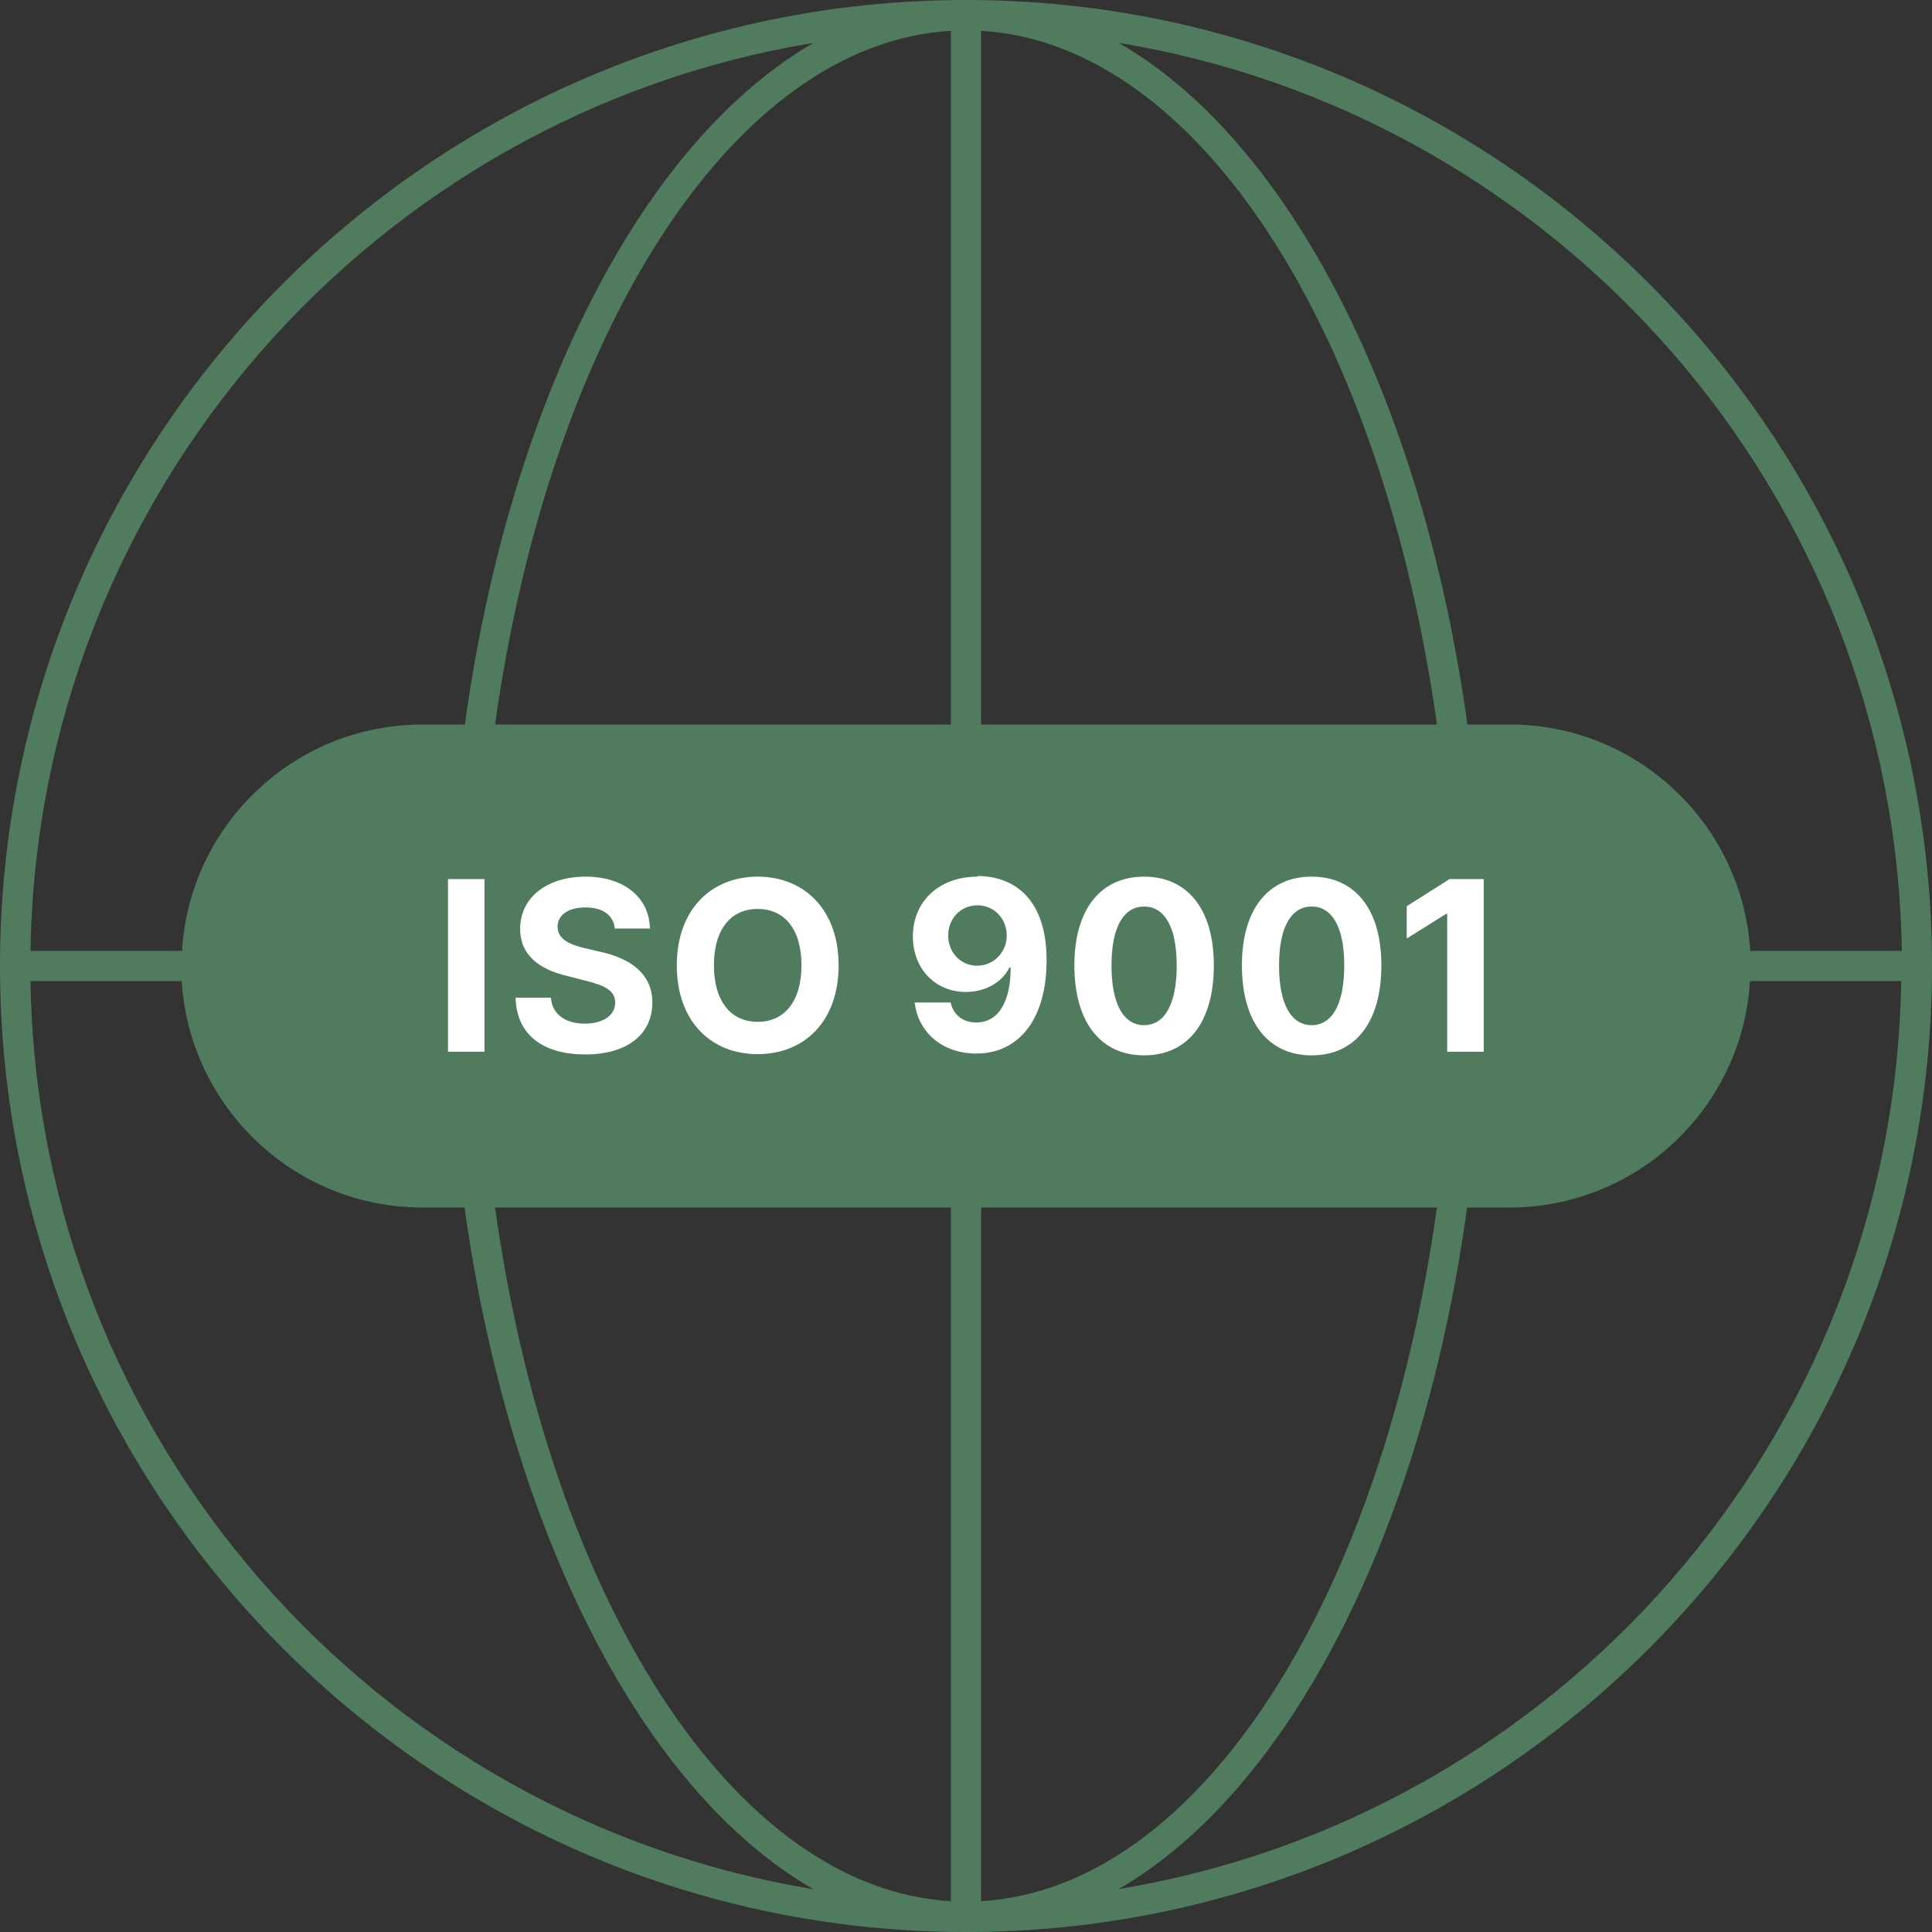 <?xml version="1.0" encoding="UTF-8"?>
<svg id="a" data-name="adnfill" xmlns="http://www.w3.org/2000/svg" viewBox="0 0 64 64">
  <rect x="0" y="0" width="64" height="64" fill="#333333" stroke="none"/>
  <defs>
    <style>
      .b {
        fill: #fff;
      }

      .c {
        fill: #517b5f;
      }
    </style>
  </defs>
  <path class="c" d="M32,0C14.35,0,0,14.36,0,32s14.35,32,32,32,32-14.36,32-32S49.65,0,32,0ZM26.95,1.42c-5.65,3.26-10.07,11.83-11.55,22.58h-1.4c-4.25,0-7.72,3.32-7.97,7.5H1.01C1.25,16.35,12.41,3.81,26.95,1.42ZM1.01,32.5h5.01c.26,4.18,3.73,7.5,7.97,7.5h1.4c1.49,10.75,5.9,19.33,11.55,22.58C12.41,60.19,1.25,47.65,1.01,32.5ZM31.5,62.98c-7.24-.43-13.29-10.04-15.1-22.98h15.1v22.98ZM31.5,24h-15.1C18.21,11.07,24.26,1.45,31.5,1.02v22.98ZM62.99,31.5h-5.01c-.26-4.18-3.73-7.5-7.97-7.5h-1.4c-1.49-10.75-5.9-19.33-11.55-22.58,14.54,2.39,25.7,14.93,25.94,30.08ZM32.5,1.02c7.24.43,13.29,10.05,15.1,22.98h-15.1V1.02ZM32.5,40h15.1c-1.8,12.93-7.85,22.55-15.1,22.98v-22.98ZM37.05,62.58c5.65-3.26,10.07-11.83,11.55-22.58h1.4c4.25,0,7.72-3.32,7.97-7.5h5.01c-.24,15.15-11.4,27.69-25.94,30.08Z"/>
  <path class="b" d="M49.16,29.12h-1.14l-1.42.9v1.07l1.31-.82h.03v4.57h1.21v-5.72ZM43.45,33.96c-.66,0-1.08-.66-1.08-1.98,0-1.3.42-1.95,1.08-1.95s1.08.65,1.08,1.95c0,1.32-.42,1.98-1.08,1.98M43.45,34.96c1.44,0,2.31-1.09,2.31-2.98,0-1.87-.88-2.94-2.31-2.94s-2.31,1.07-2.31,2.94c0,1.88.87,2.98,2.31,2.98M37.9,33.96c-.66,0-1.08-.66-1.08-1.98,0-1.3.42-1.95,1.08-1.95s1.08.65,1.08,1.95c0,1.32-.42,1.98-1.08,1.98M37.9,34.96c1.44,0,2.31-1.09,2.31-2.98,0-1.87-.88-2.94-2.31-2.94s-2.31,1.07-2.31,2.94c0,1.88.87,2.98,2.31,2.98M32.38,29.99c.56,0,.97.45.97,1,0,.55-.43,1-.98,1s-.96-.44-.96-1c0-.56.41-1,.97-1M32.38,29.04c-1.28,0-2.14.83-2.14,1.98,0,1.07.74,1.84,1.76,1.84.63,0,1.19-.31,1.44-.81h.04c0,1.13-.4,1.82-1.14,1.82-.44,0-.75-.24-.85-.66h-1.19c.11.96.89,1.69,2.04,1.69,1.42,0,2.33-1.15,2.33-3.09,0-2.07-1.11-2.79-2.29-2.79M26.55,31.98c0,1.21-.58,1.87-1.45,1.87s-1.45-.66-1.45-1.87.57-1.87,1.45-1.87,1.45.66,1.45,1.87M27.78,31.98c0-1.87-1.16-2.94-2.68-2.94s-2.68,1.07-2.68,2.94,1.15,2.94,2.68,2.94,2.68-1.07,2.68-2.94M20.37,30.76h1.16c-.02-1.02-.85-1.72-2.13-1.72s-2.17.69-2.17,1.73c0,.84.59,1.33,1.56,1.56l.62.16c.62.15.97.33.97.72,0,.42-.4.7-1.01.7s-1.08-.29-1.12-.86h-1.17c.03,1.24.92,1.88,2.31,1.88s2.22-.67,2.22-1.72c0-.95-.72-1.46-1.72-1.68l-.51-.12c-.5-.11-.91-.3-.91-.71,0-.37.33-.64.92-.64s.93.26.98.71M16.05,29.12h-1.21v5.72h1.21v-5.72Z"/>
</svg>